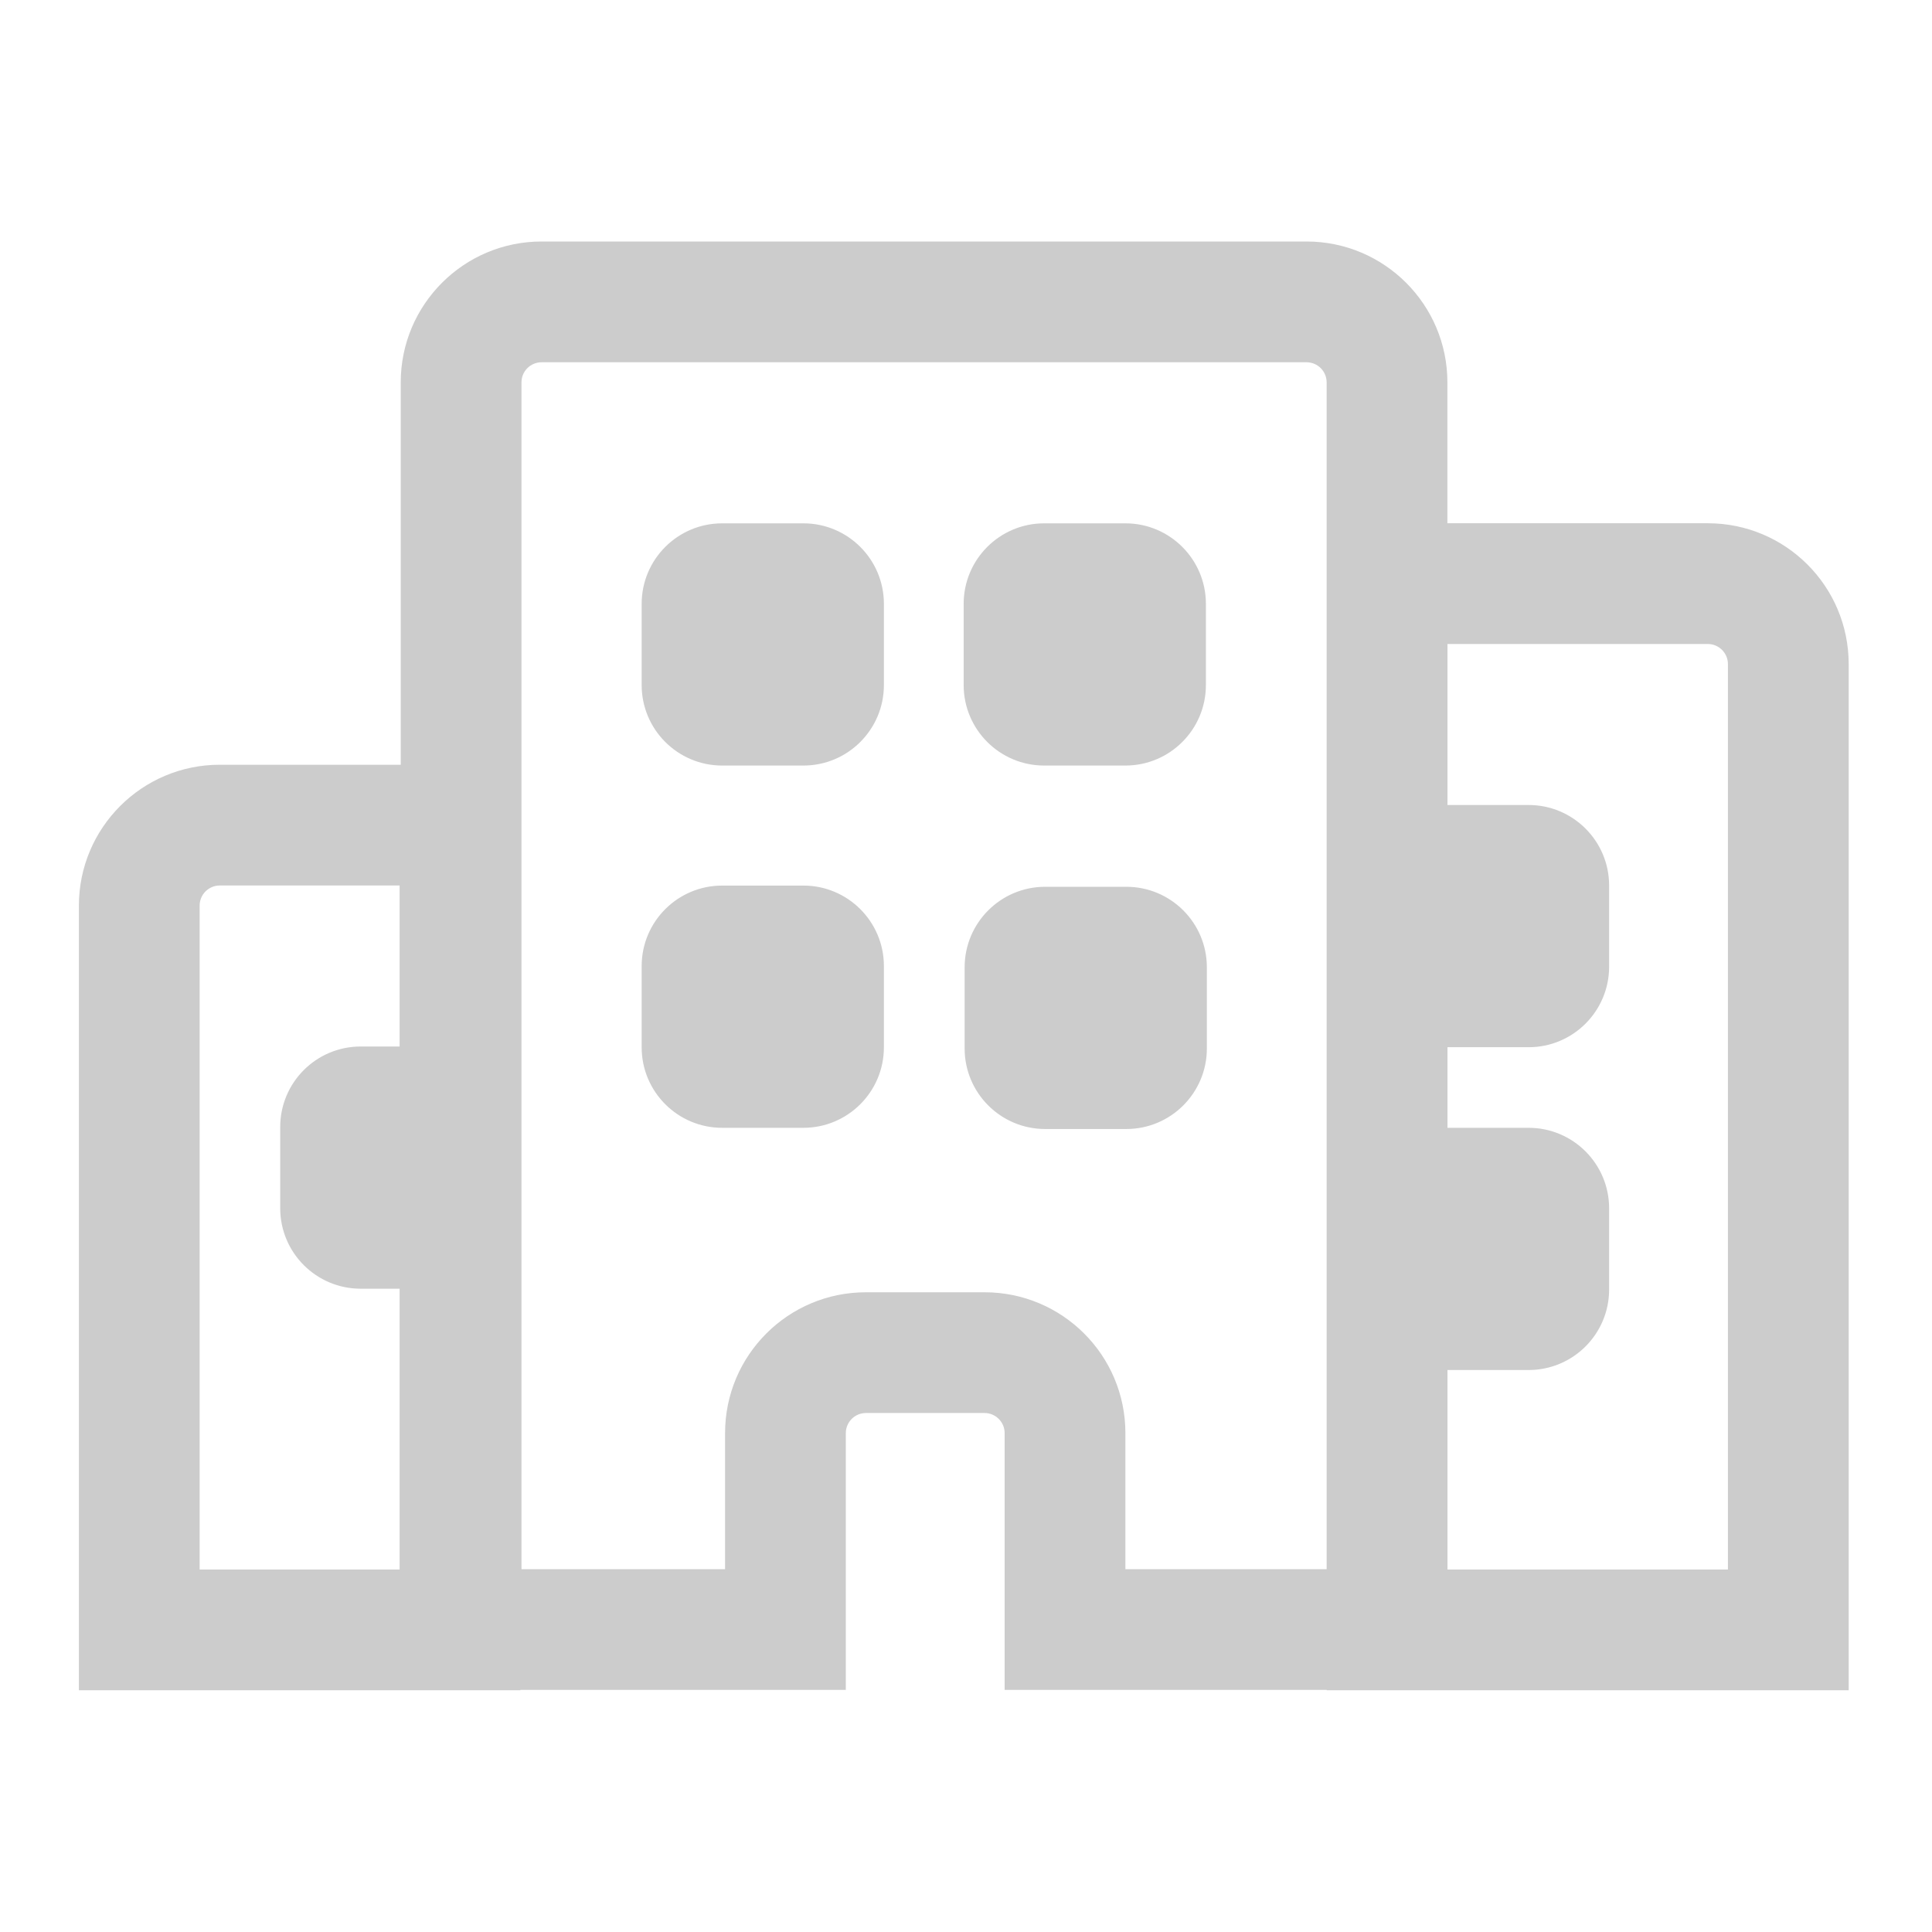 <svg width="105" height="105" viewBox="0 0 105 105" fill="none" xmlns="http://www.w3.org/2000/svg">
<path fill-rule="evenodd" clip-rule="evenodd" d="M21.779 41.562H11.944C7.718 41.562 4.288 44.992 4.288 49.219V91.862H28.28V91.844H45.968V77.888C45.968 77.284 46.458 76.794 47.062 76.794H53.506C54.11 76.794 54.6 77.284 54.6 77.888V91.844H72.105V91.862H100.472V36.094C100.472 31.859 97.042 28.438 92.816 28.438H78.663V20.781C78.663 16.555 75.233 13.125 71.006 13.125H29.435C25.209 13.125 21.779 16.555 21.779 20.781V41.562ZM21.718 56.875H19.605C17.185 56.875 15.229 58.835 15.229 61.25V65.664C15.229 68.079 17.185 70.039 19.605 70.039H21.718V85.299H10.85V49.219C10.85 48.615 11.34 48.125 11.944 48.125H21.718V56.875ZM78.667 43.75V35H92.816C93.419 35 93.909 35.49 93.909 36.094V85.299H78.667V74.458H83.077C85.492 74.458 87.452 72.498 87.452 70.083V65.669C87.452 63.254 85.492 61.294 83.077 61.294H78.667V56.914H83.077C85.492 56.914 87.452 54.954 87.452 52.539V48.125C87.452 45.71 85.492 43.75 83.077 43.75H78.667ZM71.006 19.688C71.61 19.688 72.1 20.177 72.1 20.781V85.282H61.163V77.888C61.163 73.653 57.733 70.232 53.506 70.232H47.062C42.836 70.232 39.406 73.653 39.406 77.888V85.282H28.341V20.781C28.341 20.177 28.831 19.688 29.435 19.688H71.006ZM61.215 61.359H56.801C54.386 61.359 52.426 59.399 52.426 56.984V52.57C52.426 50.155 54.386 48.195 56.801 48.195H61.215C63.63 48.195 65.59 50.155 65.59 52.57V56.984C65.59 59.399 63.63 61.359 61.215 61.359ZM43.663 61.294H39.248C36.833 61.294 34.873 59.334 34.873 56.919V52.504C34.873 50.089 36.833 48.129 39.248 48.129H43.663C46.078 48.129 48.038 50.089 48.038 52.504V56.919C48.038 59.334 46.078 61.294 43.663 61.294ZM43.663 41.606H39.248C36.833 41.606 34.873 39.646 34.873 37.231V32.817C34.873 30.402 36.833 28.442 39.248 28.442H43.663C46.078 28.442 48.038 30.402 48.038 32.817V37.231C48.038 39.646 46.078 41.606 43.663 41.606ZM61.163 41.606H56.748C54.333 41.606 52.373 39.646 52.373 37.231V32.817C52.373 30.402 54.333 28.442 56.748 28.442H61.163C63.578 28.442 65.538 30.402 65.538 32.817V37.231C65.538 39.646 63.578 41.606 61.163 41.606Z" fill="#CCCCCC"/>
</svg>

